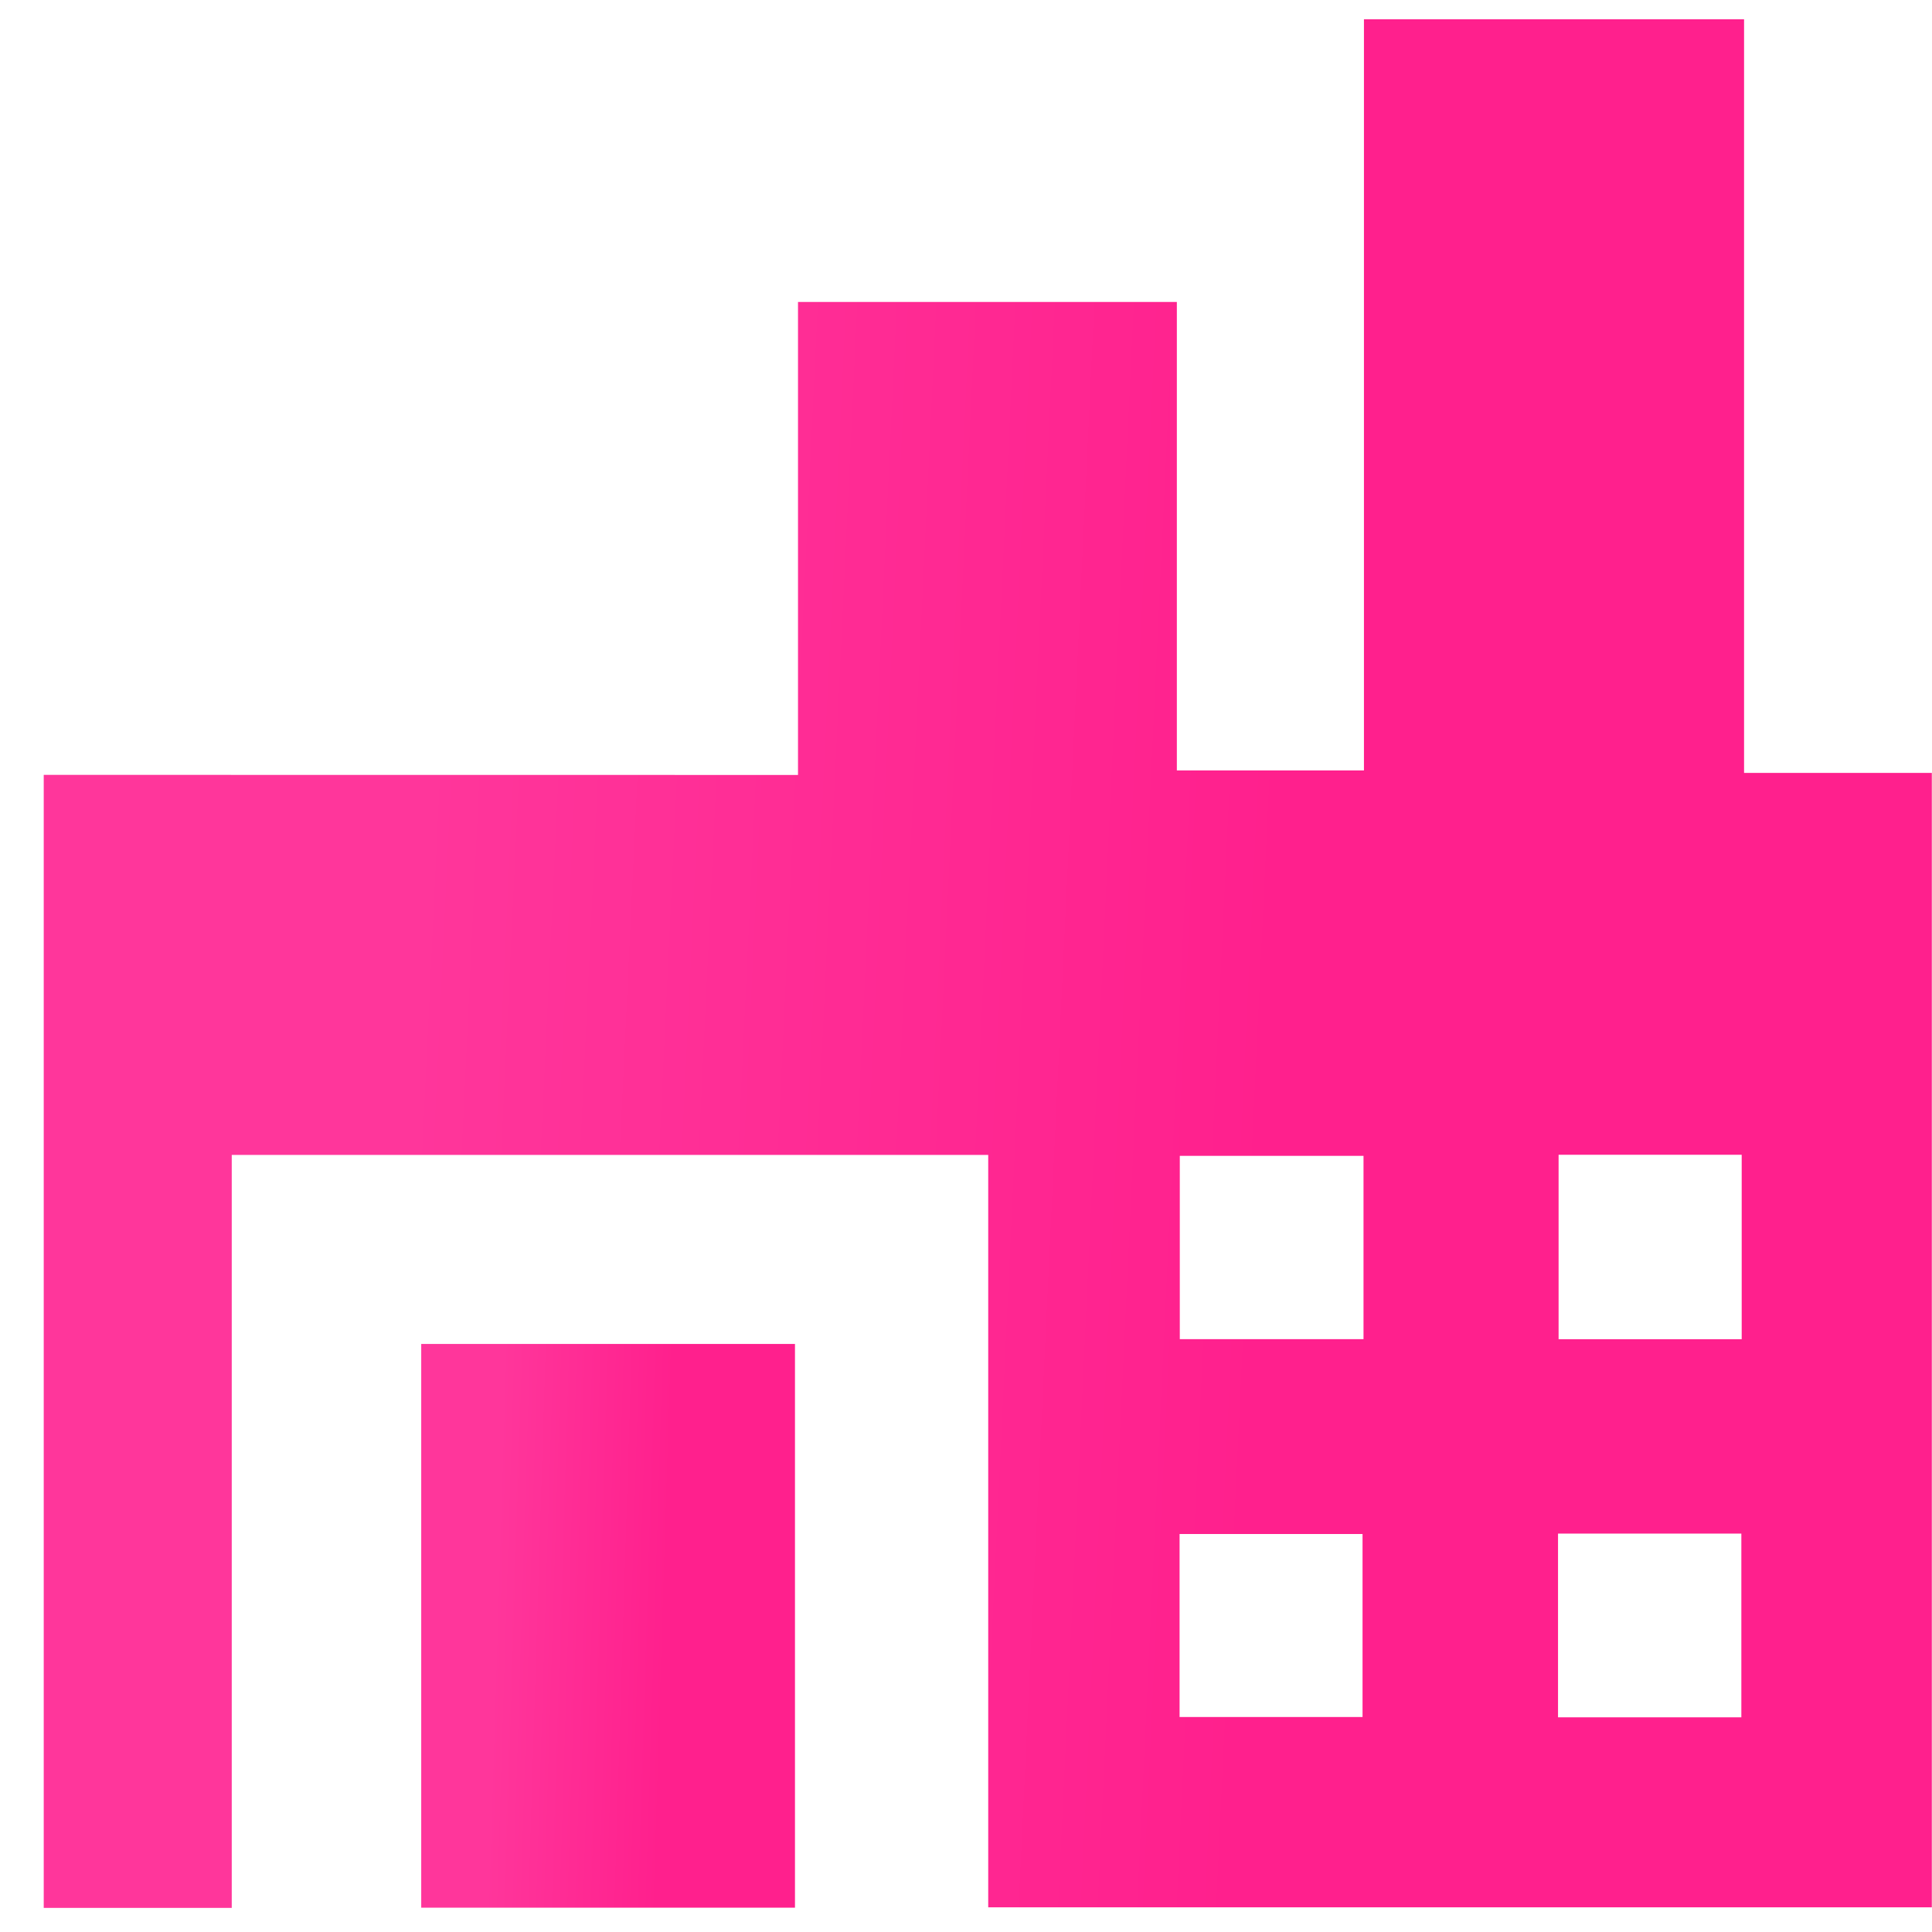 <svg width="44" height="44" viewBox="0 0 44 44" fill="none" xmlns="http://www.w3.org/2000/svg">
<path d="M18.174 17.649C18.174 13.976 18.174 10.456 18.174 6.877C21.081 6.877 23.895 6.877 26.802 6.877C26.802 10.444 26.802 13.966 26.802 17.546C28.256 17.546 29.615 17.546 31.063 17.546C31.063 11.87 31.063 6.188 31.063 0.439C33.963 0.439 36.779 0.439 39.72 0.439C39.72 6.122 39.72 11.823 39.72 17.602C41.209 17.602 42.575 17.602 43.996 17.602C43.996 26.25 43.996 34.818 43.996 43.438C36.855 43.438 29.719 43.438 22.506 43.438C22.506 37.732 22.506 32.049 22.506 26.302C16.752 26.302 11.075 26.302 5.278 26.302C5.278 32.005 5.278 37.71 5.278 43.451C3.794 43.451 2.426 43.451 0.996 43.451C0.996 34.882 0.996 26.312 0.996 17.647C6.659 17.649 12.34 17.649 18.174 17.649ZM31.053 30.498C31.053 29.058 31.053 27.7 31.053 26.324C29.628 26.324 28.254 26.324 26.869 26.324C26.869 27.747 26.869 29.102 26.869 30.498C28.277 30.498 29.633 30.498 31.053 30.498ZM39.666 30.5C39.666 29.048 39.666 27.69 39.666 26.299C38.251 26.299 36.896 26.299 35.496 26.299C35.496 27.719 35.496 29.095 35.496 30.5C36.907 30.5 38.263 30.5 39.666 30.5ZM26.864 39.104C28.326 39.104 29.68 39.104 31.031 39.104C31.031 37.666 31.031 36.29 31.031 34.936C29.603 34.936 28.245 34.936 26.864 34.936C26.864 36.349 26.864 37.703 26.864 39.104ZM35.483 39.111C36.923 39.111 38.278 39.111 39.658 39.111C39.658 37.683 39.658 36.31 39.658 34.927C38.233 34.927 36.879 34.927 35.483 34.927C35.483 36.332 35.483 37.688 35.483 39.111Z" fill="url(#paint0_linear_47_4410)"/>
<path d="M18.105 43.446C15.272 43.446 12.457 43.446 9.593 43.446C9.593 39.167 9.593 34.921 9.593 30.607C12.412 30.607 15.223 30.607 18.105 30.607C18.105 34.874 18.105 39.136 18.105 43.446Z" fill="url(#paint1_linear_47_4410)"/>
<defs>
<linearGradient id="paint0_linear_47_4410" x1="9.655" y1="15.972" x2="29.395" y2="16.904" gradientUnits="userSpaceOnUse">
<stop stop-color="#FF369B"/>
<stop offset="1" stop-color="#FF208D"/>
</linearGradient>
<linearGradient id="paint1_linear_47_4410" x1="11.307" y1="35.244" x2="15.219" y2="35.366" gradientUnits="userSpaceOnUse">
<stop stop-color="#FF369B"/>
<stop offset="1" stop-color="#FF208D"/>
</linearGradient>
</defs>
</svg>
